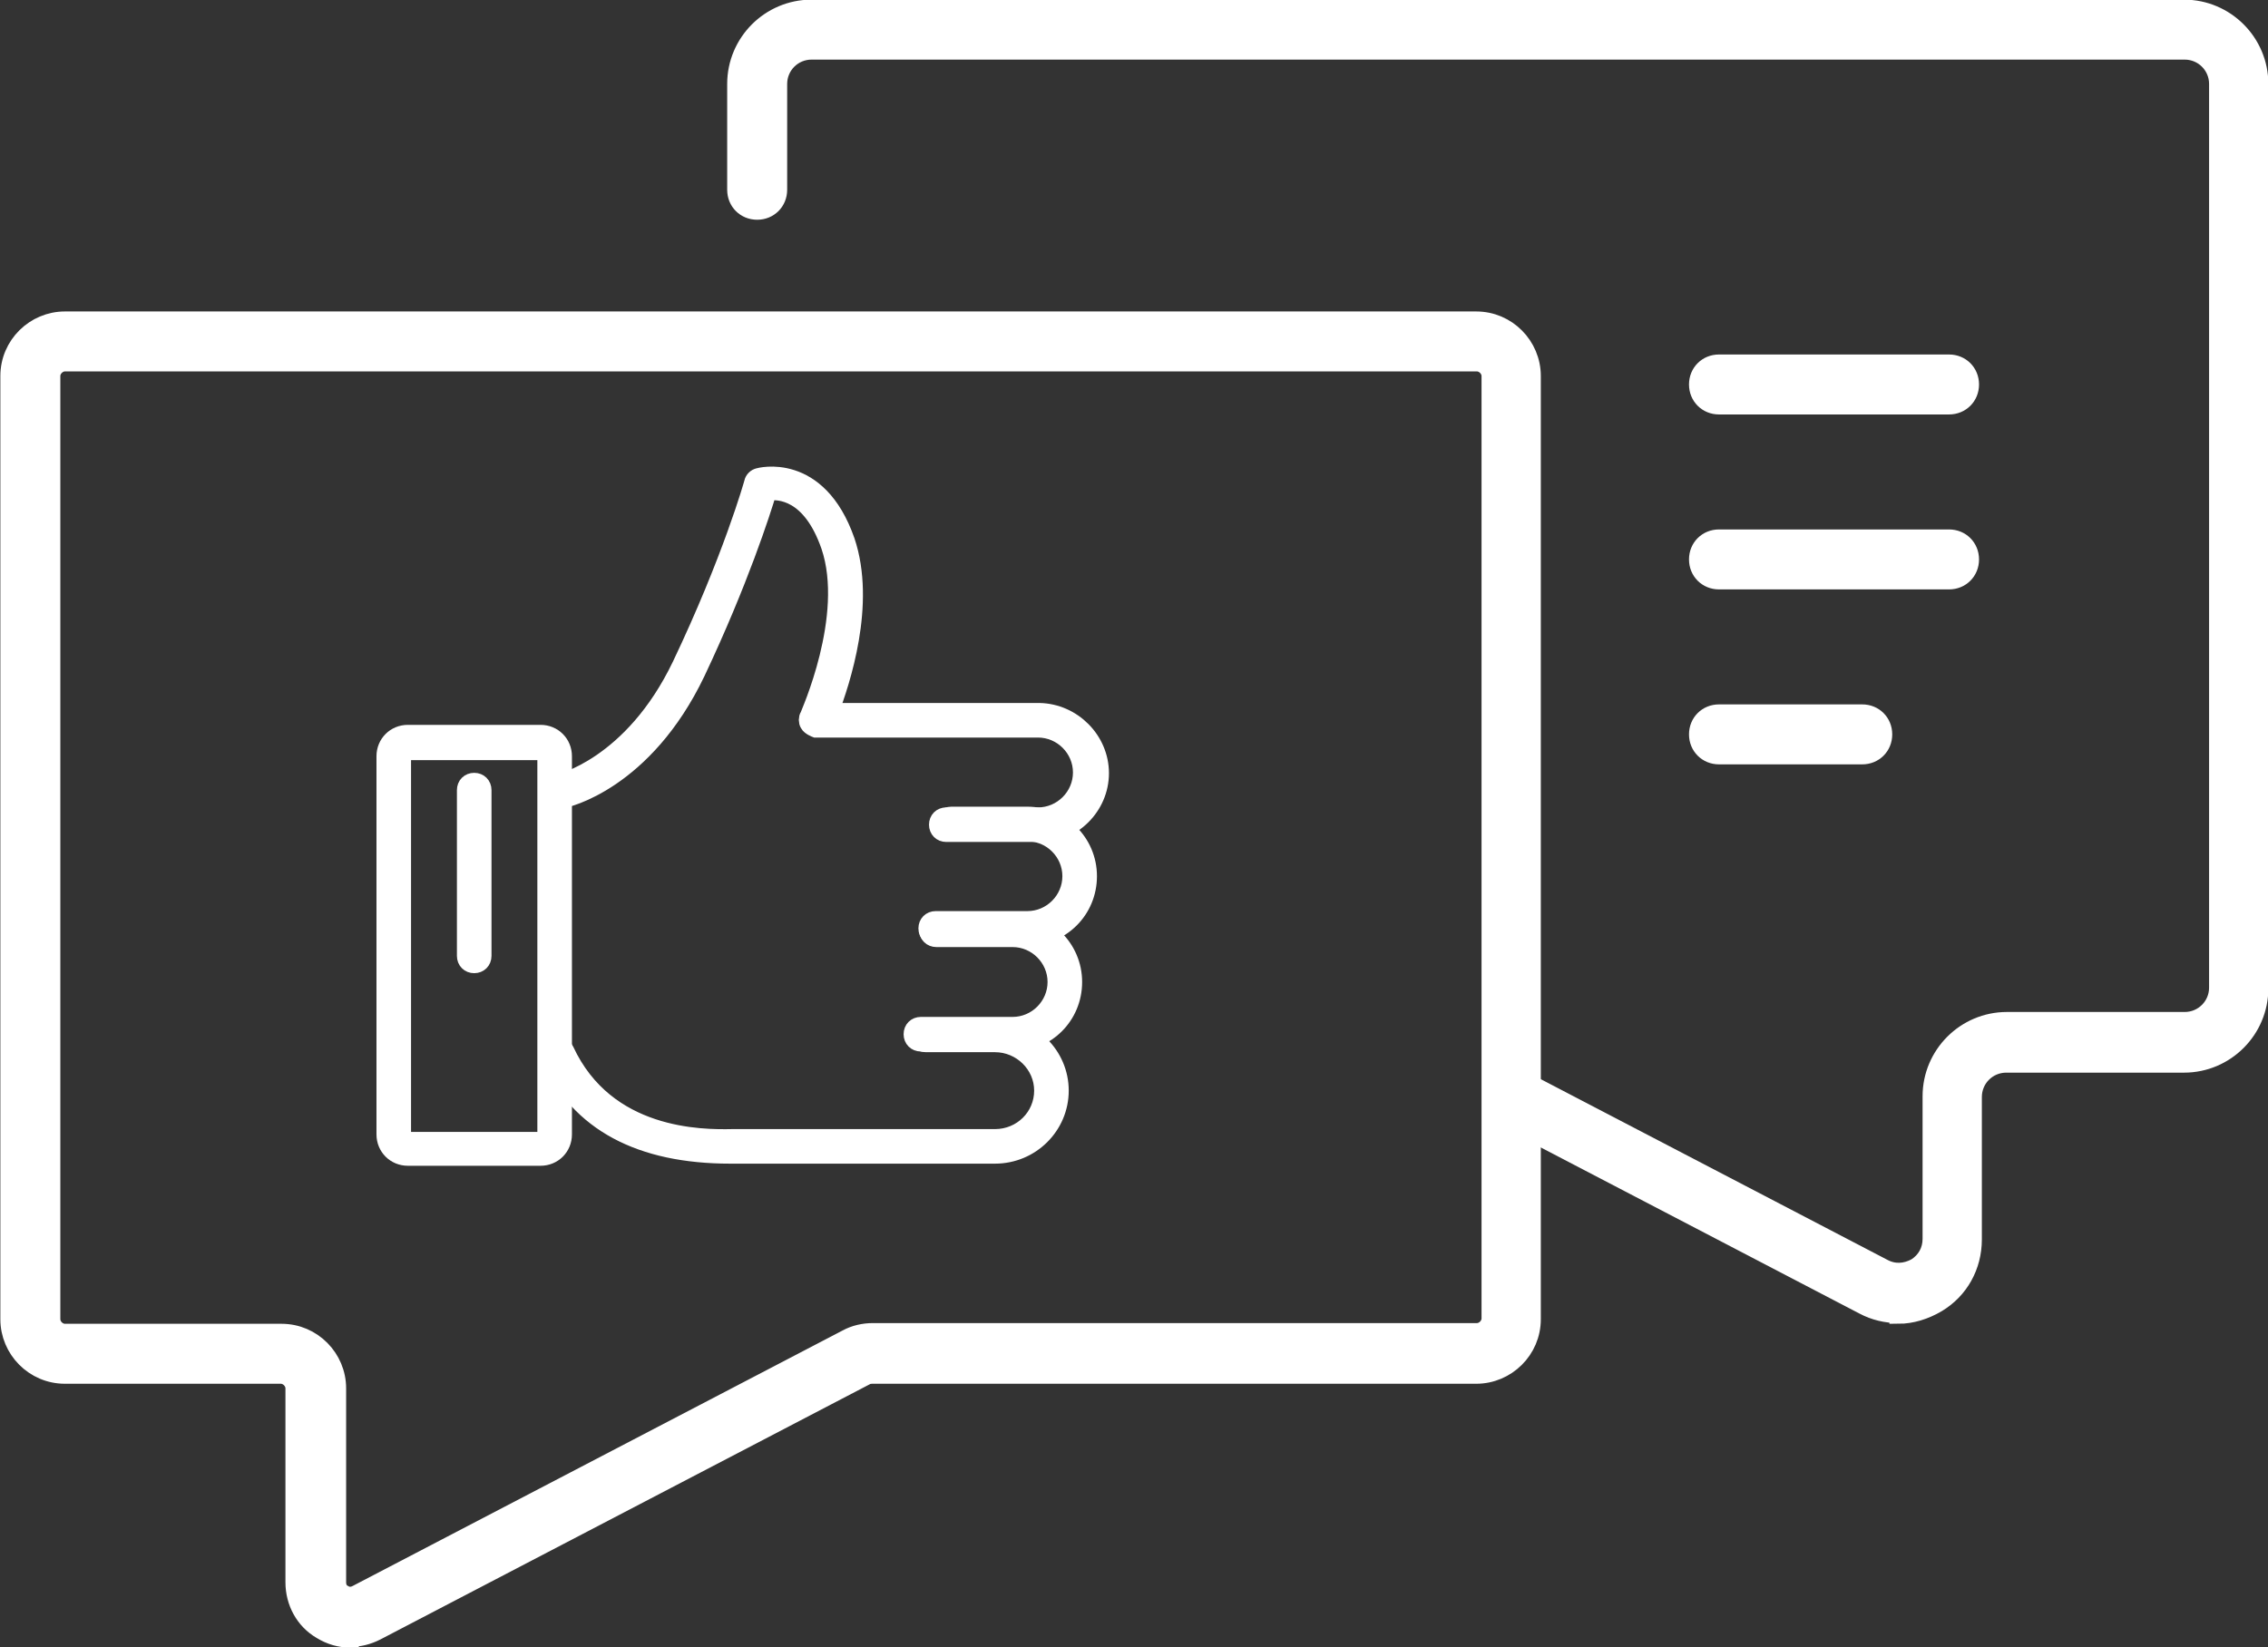<?xml version="1.0" encoding="UTF-8"?> <svg xmlns="http://www.w3.org/2000/svg" id="uuid-fcc0b9a3-a1f6-4c01-9901-c17852c55240" data-name="Layer 2" viewBox="0 0 32.14 23.35"><rect x="0" y="0" width="32.14" height="23.35" fill="#333333" stroke="none"/><defs><style> .uuid-1abf0abe-25c7-4e2f-b184-08843d22a541 { fill: #fff; stroke: #fff; stroke-miterlimit: 10; stroke-width: .25px; } </style></defs><g id="uuid-cfbd3484-3f88-4bd2-918d-38058f500c91" data-name="Calque 1"><g><g><path class="uuid-1abf0abe-25c7-4e2f-b184-08843d22a541" d="M7.66,16.4h-1.88c-.18,0-.32-.14-.32-.32v-5.36c0-.18.14-.32.32-.32h1.88c.18,0,.32.14.32.32v5.36c0,.18-.14.32-.32.32ZM5.78,10.65s-.08.04-.08.08v5.36s.04.08.08.08h1.88s.08-.04.08-.08v-5.36s-.04-.08-.08-.08h-1.88Z"></path><path class="uuid-1abf0abe-25c7-4e2f-b184-08843d22a541" d="M10.35,16.37c-1.28,0-2.14-.46-2.56-1.38-.03-.06,0-.13.06-.16.06-.03.13,0,.16.06.58,1.25,1.93,1.25,2.37,1.24h.05s3.67,0,3.67,0c.38,0,.68-.3.68-.67s-.31-.67-.68-.67h-.98c-.07,0-.12-.05-.12-.12s.05-.12.12-.12h.98c.51,0,.92.41.92.91s-.41.91-.92.91h-3.71s-.02,0-.03,0Z"></path><path class="uuid-1abf0abe-25c7-4e2f-b184-08843d22a541" d="M14.35,14.78h-1.3c-.07,0-.12-.05-.12-.12s.05-.12.12-.12h1.3c.34,0,.62-.28.62-.62s-.28-.62-.62-.62h-1.08c-.07,0-.12-.05-.12-.12s.05-.12.12-.12h1.08c.47,0,.86.38.86.86s-.38.86-.86.86Z"></path><path class="uuid-1abf0abe-25c7-4e2f-b184-08843d22a541" d="M14.56,13.28h-1.3c-.07,0-.12-.05-.12-.12s.05-.12.12-.12h1.3c.34,0,.62-.28.62-.62s-.28-.62-.62-.62h-1.08c-.07,0-.12-.05-.12-.12s.05-.12.12-.12h1.08c.47,0,.86.38.86.86s-.38.86-.86.86Z"></path><path class="uuid-1abf0abe-25c7-4e2f-b184-08843d22a541" d="M14.71,11.81h-1.3c-.07,0-.12-.05-.12-.12s.05-.12.12-.12h1.3c.34,0,.62-.28.62-.62s-.28-.62-.62-.62h-3.15s-.08-.03-.1-.07c-.02-.03-.02-.08,0-.11,0-.01.64-1.41.3-2.41-.27-.78-.72-.79-.88-.77-.08.27-.4,1.27-1.01,2.56-.74,1.55-1.86,1.8-1.9,1.8-.06.01-.13-.03-.14-.09-.01-.06.03-.13.09-.14h0s1.04-.23,1.73-1.67c.71-1.49,1.02-2.58,1.02-2.59.01-.04.04-.07.08-.08,0,0,.84-.24,1.24.91.3.89-.07,2-.23,2.42h2.97c.47.01.86.4.86.87s-.39.86-.86.86Z"></path><path class="uuid-1abf0abe-25c7-4e2f-b184-08843d22a541" d="M6.72,13.67c-.07,0-.12-.05-.12-.12v-2.35c0-.07.05-.12.12-.12s.12.05.12.12v2.35c0,.07-.05.12-.12.12Z"></path></g><path class="uuid-1abf0abe-25c7-4e2f-b184-08843d22a541" d="M4.96,23.23c-.14,0-.28-.04-.41-.12-.24-.14-.38-.4-.38-.68v-2.75c0-.1-.09-.19-.19-.19H.92c-.44,0-.79-.36-.79-.79V5.33c0-.44.36-.79.79-.79h20c.44,0,.79.36.79.79v13.37c0,.44-.36.79-.79.79h-8.56s-.06,0-.09.02l-6.94,3.62c-.12.06-.24.09-.37.09ZM.92,5.14c-.1,0-.19.09-.19.19v13.37c0,.1.09.19.19.19h3.07c.44,0,.79.36.79.79v2.75c0,.1.06.15.09.16.03.02.1.05.19,0l6.94-3.62c.11-.06.24-.09.37-.09h8.56c.1,0,.19-.09.19-.19V5.33c0-.1-.09-.19-.19-.19H.92Z"></path><path class="uuid-1abf0abe-25c7-4e2f-b184-08843d22a541" d="M26.9,18.63c-.17,0-.34-.04-.49-.12l-4.91-2.56c-.15-.08-.2-.26-.13-.41.08-.15.26-.2.41-.13l4.91,2.56c.15.08.31.07.46-.01.14-.09.22-.23.22-.4v-2.02c0-.59.48-1.07,1.07-1.07h2.52c.26,0,.47-.21.47-.47V1.19c0-.26-.21-.47-.47-.47H11.5c-.26,0-.47.21-.47.47v1.5c0,.17-.13.3-.3.3s-.3-.13-.3-.3v-1.5c0-.59.48-1.07,1.07-1.07h19.45c.59,0,1.07.48,1.07,1.07v12.82c0,.59-.48,1.07-1.07,1.07h-2.52c-.26,0-.47.21-.47.47v2.02c0,.38-.19.72-.51.91-.17.1-.36.16-.55.16Z"></path><g><path class="uuid-1abf0abe-25c7-4e2f-b184-08843d22a541" d="M27.62,5.75h-3.26c-.17,0-.3-.13-.3-.3s.13-.3.3-.3h3.26c.17,0,.3.13.3.3s-.13.3-.3.3Z"></path><path class="uuid-1abf0abe-25c7-4e2f-b184-08843d22a541" d="M27.62,8.23h-3.26c-.17,0-.3-.13-.3-.3s.13-.3.3-.3h3.26c.17,0,.3.13.3.3s-.13.3-.3.3Z"></path><path class="uuid-1abf0abe-25c7-4e2f-b184-08843d22a541" d="M26.39,10.71h-2.03c-.17,0-.3-.13-.3-.3s.13-.3.3-.3h2.03c.17,0,.3.13.3.3s-.13.3-.3.3Z"></path></g></g></g></svg> 